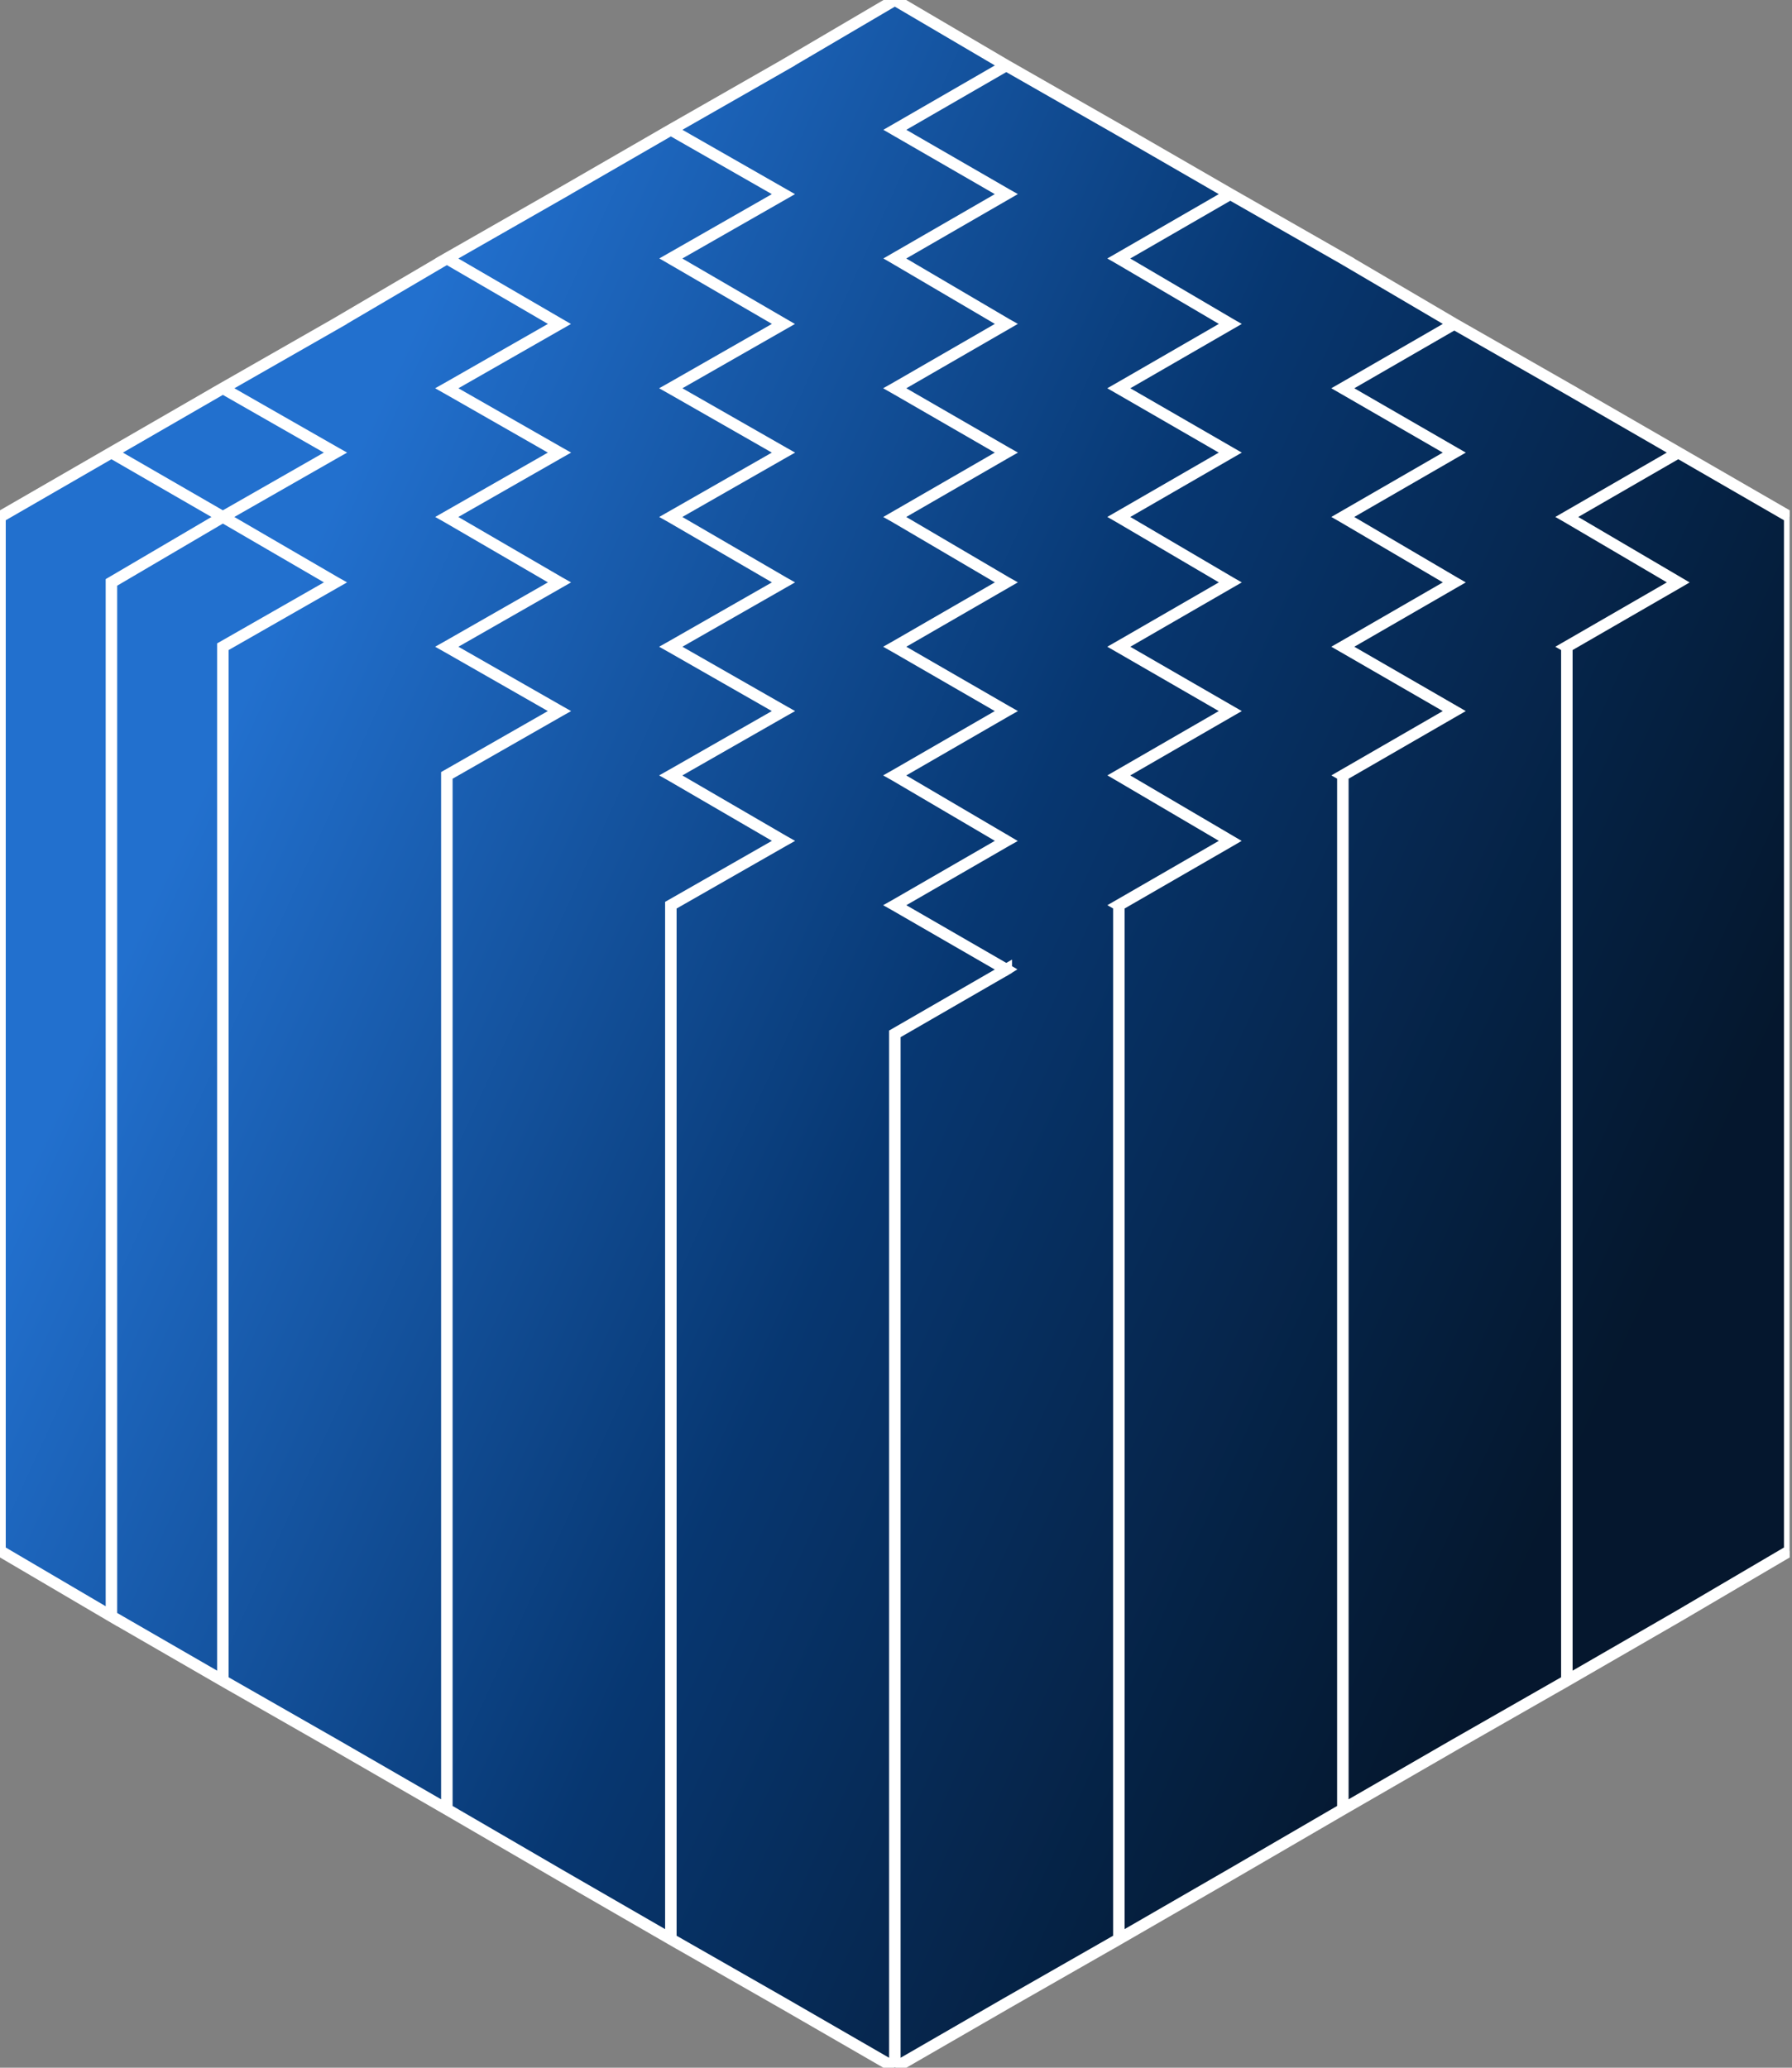 <?xml version="1.0" encoding="UTF-8"?> <svg xmlns="http://www.w3.org/2000/svg" width="156" height="180" viewBox="0 0 156 180" fill="none"><rect x="0" y="0" width="156" height="180" fill="#808080" stroke="none"/><g clip-path="url(#clip0_36_15339)"><path fill-rule="evenodd" clip-rule="evenodd" d="M87.6 5.7L77.9 0L68.2 5.7L68.2 5.7L58.4 11.3L68.2 16.9L68.2 16.9L58.4 11.3L48.7 16.9L48.7 16.901L38.9 22.5L48.7 28.2L48.7 28.2L38.9 22.5L29.2 28.2L29.2 28.2L19.4 33.8L29.2 39.4L29.2 39.4L19.4 33.8L9.7 39.4L19.4 45L9.7 50.7V61.9V73.2V84.4V95.7V106.9V118.2V129.4V140.7L19.4 146.3V135V123.8V112.5V101.3V90V78.8V67.5V56.3L29.2 50.7L29.2 50.7L19.4 56.3V67.5V78.8V90V101.3V112.5V123.8V135V146.3L29.2 151.9H29.2L38.9 157.5V146.3V135V123.8V112.5V101.3V90V78.8V67.5L48.7 61.9L48.7 61.901L38.9 67.5V78.8V90V101.3V112.5V123.8V135V146.3V157.5L48.7 163.2H48.7L58.4 168.8V157.5V146.3V135V123.8V112.5V101.3V90V78.8L68.2 73.2L68.2 73.2L58.4 78.8V90V101.3V112.5V123.8V135V146.3V157.5V168.8L68.2 174.4H68.2L77.9 180V168.8V157.5V146.3V135V123.8V112.5V101.3V90L87.6 84.401V84.401L77.9 90V101.3V112.5V123.8V135V146.3V157.5V168.8V180L87.6 174.4V174.4L97.4 168.8V157.5V146.3V135V123.8V112.5V101.3V90V78.8L97.4 78.8V90V101.3V112.5V123.8V135V146.3V157.5V168.8L107.1 163.2V163.2L116.9 157.5V146.3V135V123.8V112.5V101.3V90V78.8V67.5L116.9 67.5V78.8V90V101.3V112.5V123.8V135V146.3V157.5L126.6 151.9V151.9L136.4 146.3V135V123.8V112.5V101.3V90V78.8V67.5V56.3L136.4 56.3V67.5V78.8V90V101.3V112.5V123.8V135V146.3L146.1 140.7V140.7L155.8 135V123.8V112.5V101.3V90V78.8V67.5V56.3V45L155.8 45L146.1 39.4L136.4 45L136.4 45L146.1 39.4L136.4 33.8L136.4 33.8L126.6 28.2L116.9 33.8L116.9 33.8L126.6 28.2L116.9 22.5L116.9 22.5L107.1 16.9L97.4 22.5L97.4 22.5L107.1 16.9L97.4 11.3L97.4 11.3L87.6 5.7L77.9 11.3L77.9 11.3L87.6 5.7ZM77.9 11.3L87.6 16.9L87.6 16.9L77.9 11.3L77.9 11.3ZM107.1 28.2L97.4 22.5L97.4 22.5L107.1 28.2L107.1 28.2ZM97.4 33.8L97.4 33.8L107.1 28.2L107.1 28.2L97.4 33.8ZM107.1 39.4L97.4 33.8L97.4 33.8L107.1 39.4L107.1 39.4ZM97.4 45L97.4 45L107.1 39.4L107.1 39.401L97.4 45ZM107.1 50.7L97.4 45L97.4 45L107.1 50.7L107.1 50.7ZM97.4 56.3L97.4 56.3L107.1 50.7L107.1 50.7L97.4 56.3ZM107.1 61.9L97.4 56.3L97.4 56.3L107.1 61.9L107.1 61.9ZM97.4 67.5L97.4 67.5L107.1 61.9L107.1 61.901L97.4 67.5ZM107.1 73.2L97.4 67.5L97.4 67.5L107.1 73.2L107.1 73.2ZM107.1 73.2L97.4 78.8L97.4 78.8L107.1 73.201V73.2ZM126.6 39.4L116.9 33.8L116.9 33.8L126.6 39.4L126.6 39.4ZM116.9 45L116.9 45L126.6 39.4L126.6 39.401L116.9 45ZM126.6 50.7L116.9 45L116.9 45L126.6 50.7L126.6 50.7ZM116.9 56.3L116.9 56.3L126.6 50.7L126.6 50.7L116.9 56.3ZM126.6 61.9L116.9 56.3L116.9 56.3L126.6 61.9L126.6 61.9ZM126.6 61.9L116.9 67.5L116.9 67.5L126.6 61.901V61.9ZM146.1 50.7L136.4 45L136.4 45L146.1 50.7L146.1 50.7ZM146.1 50.7L136.4 56.3L136.4 56.3L146.1 50.701V50.7ZM58.4 67.5L68.2 73.2L68.2 73.2L58.4 67.5L58.4 67.5ZM68.2 61.9L68.2 61.901L58.4 67.5L58.4 67.5L68.2 61.9ZM58.4 56.3L68.2 61.9L68.2 61.9L58.4 56.3L58.4 56.3ZM68.2 50.7L68.2 50.7L58.4 56.3L58.4 56.3L68.2 50.7ZM58.4 45L68.2 50.7L68.2 50.7L58.4 45L58.4 45ZM68.2 39.4L68.2 39.401L58.4 45L58.4 45L68.2 39.4ZM58.4 33.8L68.2 39.4L68.2 39.4L58.4 33.8L58.4 33.8ZM68.2 28.2L68.2 28.2L58.4 33.8L58.4 33.8L68.2 28.2ZM58.4 22.5L68.2 28.2L68.2 28.2L58.4 22.5L58.4 22.5ZM58.4 22.5L68.2 16.901L68.2 16.9L58.4 22.5L58.4 22.5ZM38.9 56.3L48.7 61.9L48.7 61.9L38.9 56.3L38.9 56.3ZM48.7 50.7L48.7 50.7L38.9 56.3L38.9 56.3L48.7 50.7ZM38.9 45L48.7 50.7L48.7 50.7L38.9 45L38.9 45ZM48.7 39.4L48.7 39.401L38.9 45L38.9 45L48.7 39.4ZM38.9 33.8L48.7 39.4L48.7 39.4L38.9 33.8L38.9 33.8ZM38.9 33.8L48.7 28.2L48.7 28.2L38.9 33.8L38.9 33.8ZM29.2 50.7L19.4 45L29.2 39.4L29.2 39.401L19.4 45L29.2 50.7L29.2 50.7ZM87.6 16.901L87.6 16.901L77.9 22.5L77.9 22.5L87.6 16.901ZM77.9 22.5L87.6 28.2L87.6 28.2L77.9 22.5L77.9 22.5ZM87.6 28.2L87.6 28.2L77.9 33.8L77.9 33.8L87.6 28.2ZM77.9 33.8L87.6 39.4L87.6 39.4L77.9 33.8L77.9 33.8ZM77.9 45L87.6 39.401L87.6 39.401L77.9 45L77.9 45ZM77.9 45L87.6 50.7L87.6 50.7L77.9 45L77.9 45ZM87.6 50.7L87.6 50.7L77.9 56.3L77.9 56.3L87.6 50.7ZM77.9 56.3L87.6 61.9L87.6 61.9L77.9 56.3L77.9 56.3ZM87.6 61.901L87.6 61.901L77.9 67.5L77.9 67.5L87.6 61.901ZM77.9 67.5L87.6 73.2L87.6 73.2L77.9 67.5L77.9 67.5ZM87.6 73.2L87.6 73.2L77.9 78.8L77.9 78.8L87.6 73.2ZM77.9 78.8L87.6 84.4L87.6 84.4L77.9 78.8L77.9 78.8ZM9.7 61.9V50.7L19.4 45L9.7 39.4L0 45V56.3V67.5V78.8V90V101.3V112.5V123.8V135L9.7 140.7V129.4V118.2V106.9V95.7V84.4V73.2V61.9Z" fill="black"></path><path fill-rule="evenodd" clip-rule="evenodd" d="M87.6 5.7L77.9 0L68.2 5.7L68.2 5.7L58.4 11.3L68.2 16.9L68.2 16.9L58.4 11.3L48.7 16.9L48.7 16.901L38.9 22.5L48.7 28.2L48.7 28.2L38.9 22.5L29.2 28.2L29.2 28.2L19.4 33.8L29.2 39.4L29.2 39.4L19.4 33.8L9.7 39.4L19.4 45L9.7 50.7V61.9V73.2V84.4V95.7V106.9V118.2V129.4V140.7L19.4 146.3V135V123.8V112.5V101.3V90V78.8V67.5V56.3L29.2 50.7L29.2 50.7L19.4 56.3V67.5V78.8V90V101.3V112.5V123.8V135V146.3L29.2 151.9H29.2L38.9 157.5V146.3V135V123.8V112.5V101.3V90V78.8V67.5L48.7 61.9L48.7 61.901L38.9 67.5V78.8V90V101.3V112.5V123.8V135V146.3V157.5L48.7 163.2H48.7L58.4 168.8V157.5V146.3V135V123.8V112.5V101.3V90V78.8L68.2 73.2L68.2 73.2L58.4 78.8V90V101.3V112.5V123.8V135V146.3V157.5V168.8L68.2 174.4H68.2L77.9 180V168.8V157.5V146.3V135V123.8V112.5V101.3V90L87.6 84.401V84.401L77.9 90V101.3V112.5V123.8V135V146.3V157.5V168.8V180L87.6 174.4V174.4L97.4 168.8V157.5V146.3V135V123.8V112.5V101.3V90V78.8L97.4 78.8V90V101.3V112.5V123.8V135V146.3V157.5V168.8L107.1 163.2V163.2L116.9 157.5V146.3V135V123.8V112.5V101.3V90V78.8V67.5L116.9 67.5V78.8V90V101.3V112.5V123.8V135V146.3V157.5L126.6 151.9V151.9L136.4 146.3V135V123.8V112.5V101.3V90V78.8V67.5V56.3L136.4 56.3V67.5V78.8V90V101.3V112.5V123.8V135V146.3L146.1 140.7V140.7L155.8 135V123.8V112.5V101.3V90V78.8V67.5V56.3V45L155.8 45L146.1 39.4L136.4 45L136.4 45L146.1 39.4L136.4 33.8L136.4 33.8L126.6 28.2L116.9 33.8L116.9 33.8L126.6 28.2L116.9 22.5L116.9 22.5L107.1 16.9L97.4 22.5L97.4 22.5L107.1 16.9L97.4 11.3L97.4 11.3L87.6 5.7L77.9 11.3L77.9 11.3L87.6 5.7ZM77.9 11.3L87.6 16.9L87.6 16.9L77.9 11.3L77.9 11.3ZM107.1 28.2L97.4 22.5L97.4 22.5L107.1 28.2L107.1 28.2ZM97.4 33.8L97.4 33.8L107.1 28.2L107.1 28.2L97.4 33.8ZM107.1 39.4L97.4 33.8L97.4 33.8L107.1 39.4L107.1 39.4ZM97.4 45L97.4 45L107.1 39.4L107.1 39.401L97.4 45ZM107.1 50.7L97.4 45L97.4 45L107.1 50.7L107.1 50.7ZM97.4 56.3L97.4 56.3L107.1 50.7L107.1 50.7L97.4 56.3ZM107.1 61.9L97.4 56.3L97.4 56.3L107.1 61.9L107.1 61.9ZM97.4 67.5L97.4 67.5L107.1 61.9L107.1 61.901L97.4 67.5ZM107.1 73.2L97.4 67.5L97.4 67.5L107.1 73.2L107.1 73.2ZM107.1 73.2L97.4 78.8L97.4 78.8L107.1 73.201V73.2ZM126.6 39.4L116.9 33.8L116.9 33.8L126.6 39.4L126.6 39.4ZM116.9 45L116.9 45L126.6 39.4L126.6 39.401L116.9 45ZM126.6 50.7L116.9 45L116.9 45L126.6 50.7L126.6 50.7ZM116.9 56.3L116.9 56.3L126.6 50.7L126.6 50.7L116.9 56.3ZM126.6 61.9L116.9 56.3L116.9 56.3L126.6 61.9L126.6 61.9ZM126.6 61.9L116.9 67.5L116.9 67.5L126.6 61.901V61.9ZM146.1 50.7L136.4 45L136.4 45L146.1 50.7L146.1 50.7ZM146.1 50.7L136.4 56.3L136.4 56.3L146.1 50.701V50.7ZM58.4 67.5L68.2 73.2L68.2 73.2L58.4 67.5L58.4 67.5ZM68.2 61.9L68.2 61.901L58.4 67.5L58.4 67.5L68.2 61.9ZM58.4 56.3L68.2 61.9L68.2 61.9L58.4 56.3L58.4 56.3ZM68.2 50.7L68.2 50.7L58.4 56.3L58.4 56.3L68.2 50.7ZM58.4 45L68.2 50.7L68.2 50.7L58.4 45L58.4 45ZM68.2 39.4L68.2 39.401L58.4 45L58.4 45L68.2 39.4ZM58.4 33.8L68.2 39.4L68.2 39.4L58.4 33.8L58.4 33.8ZM68.2 28.2L68.2 28.2L58.4 33.8L58.4 33.8L68.2 28.2ZM58.4 22.5L68.2 28.2L68.2 28.2L58.4 22.5L58.4 22.5ZM58.4 22.5L68.2 16.901L68.2 16.9L58.4 22.5L58.4 22.5ZM38.9 56.3L48.7 61.9L48.7 61.9L38.9 56.3L38.9 56.3ZM48.7 50.7L48.7 50.7L38.9 56.3L38.9 56.3L48.7 50.7ZM38.9 45L48.7 50.7L48.7 50.7L38.9 45L38.9 45ZM48.7 39.4L48.7 39.401L38.9 45L38.9 45L48.7 39.4ZM38.9 33.8L48.7 39.4L48.7 39.4L38.9 33.8L38.9 33.8ZM38.9 33.8L48.7 28.2L48.7 28.2L38.9 33.8L38.9 33.8ZM29.2 50.7L19.4 45L29.2 39.4L29.2 39.401L19.4 45L29.2 50.7L29.2 50.7ZM87.6 16.901L87.6 16.901L77.9 22.5L77.9 22.5L87.6 16.901ZM77.9 22.5L87.6 28.2L87.6 28.2L77.9 22.5L77.9 22.5ZM87.6 28.2L87.6 28.2L77.9 33.8L77.9 33.8L87.6 28.2ZM77.9 33.8L87.6 39.4L87.6 39.4L77.9 33.8L77.9 33.8ZM77.9 45L87.6 39.401L87.6 39.401L77.9 45L77.9 45ZM77.9 45L87.6 50.7L87.6 50.7L77.9 45L77.9 45ZM87.6 50.7L87.6 50.7L77.9 56.3L77.9 56.3L87.6 50.7ZM77.9 56.3L87.6 61.9L87.6 61.9L77.9 56.3L77.9 56.3ZM87.6 61.901L87.6 61.901L77.9 67.5L77.9 67.5L87.6 61.901ZM77.9 67.5L87.6 73.2L87.6 73.2L77.9 67.5L77.9 67.5ZM87.6 73.2L87.6 73.2L77.9 78.8L77.9 78.8L87.6 73.2ZM77.9 78.8L87.6 84.4L87.6 84.4L77.9 78.8L77.9 78.8ZM9.7 61.9V50.7L19.4 45L9.7 39.4L0 45V56.3V67.5V78.8V90V101.3V112.5V123.8V135L9.7 140.7V129.4V118.2V106.9V95.7V84.4V73.2V61.9Z" fill="url(#paint0_linear_36_15339)"></path><path d="M77.9 0L78.153 -0.431L77.9 -0.58L77.647 -0.431L77.9 0ZM87.6 5.7L87.85 6.133L88.594 5.704L87.853 5.269L87.6 5.7ZM68.2 5.7L67.947 5.269L67.205 5.705L67.951 6.134L68.2 5.7ZM68.2 5.7L68.448 6.134L69.206 5.701L68.449 5.267L68.2 5.7ZM58.4 11.3L58.152 10.866L57.393 11.3L58.152 11.734L58.4 11.3ZM68.2 16.9L68.451 17.333L69.204 16.898L68.448 16.466L68.2 16.9ZM58.4 11.3L58.648 10.866L58.399 10.723L58.15 10.867L58.4 11.3ZM48.7 16.9L48.45 16.467L47.701 16.9L48.45 17.333L48.7 16.9ZM48.7 16.901L48.948 17.335L49.704 16.903L48.951 16.468L48.7 16.901ZM38.9 22.5L38.652 22.066L37.899 22.496L38.649 22.932L38.9 22.5ZM48.7 28.2L48.951 28.633L49.697 28.201L48.952 27.768L48.7 28.2ZM38.9 22.5L39.151 22.068L38.899 21.921L38.647 22.069L38.9 22.5ZM29.2 28.2L28.947 27.769L28.207 28.204L28.95 28.633L29.2 28.2ZM29.2 28.2L29.448 28.634L30.204 28.203L29.451 27.767L29.2 28.2ZM19.4 33.8L19.152 33.366L18.393 33.8L19.152 34.234L19.4 33.8ZM29.2 39.4L29.445 39.836L30.214 39.404L29.448 38.966L29.2 39.4ZM19.4 33.8L19.648 33.366L19.399 33.223L19.15 33.367L19.4 33.8ZM9.7 39.4L9.45 38.967L8.7 39.4L9.45 39.833L9.7 39.4ZM9.7 50.7L9.447 50.269L9.2 50.414V50.7H9.7ZM9.7 140.7H9.2V140.989L9.45 141.133L9.7 140.7ZM19.4 146.3L19.15 146.733L19.9 147.166V146.3H19.4ZM19.4 56.3L19.152 55.866L18.9 56.01V56.3H19.4ZM29.2 50.7L29.448 51.134L30.214 50.697L29.445 50.264L29.2 50.7ZM19.4 56.3L19.152 55.866L18.9 56.01V56.3H19.4ZM19.4 146.3H18.9V146.59L19.152 146.734L19.4 146.3ZM29.2 151.9L28.952 152.335L29.067 152.4H29.2V151.9ZM29.2 151.9L29.45 151.467L29.334 151.4H29.2V151.9ZM38.9 157.5L38.65 157.933L39.4 158.366V157.5H38.9ZM38.9 67.5L38.652 67.066L38.4 67.21V67.5H38.9ZM48.7 61.901L48.948 62.335L49.714 61.897L48.945 61.465L48.7 61.901ZM38.9 67.5L38.652 67.066L38.4 67.21V67.5H38.9ZM38.9 157.5H38.4V157.788L38.649 157.932L38.9 157.5ZM48.7 163.2L48.449 163.632L48.565 163.7H48.7V163.2ZM48.7 163.2L48.95 162.767L48.834 162.7H48.7V163.2ZM58.4 168.8L58.15 169.233L58.9 169.666V168.8H58.4ZM58.4 78.8L58.152 78.366L57.9 78.51V78.8H58.4ZM68.2 73.2L68.448 73.634L69.214 73.197L68.445 72.764L68.2 73.2ZM58.4 78.8L58.152 78.366L57.9 78.51V78.8H58.4ZM58.4 168.8H57.9V169.09L58.152 169.234L58.4 168.8ZM68.2 174.4L67.952 174.835L68.067 174.9H68.2V174.4ZM68.2 174.4L68.45 173.967L68.334 173.9H68.2V174.4ZM77.9 180L77.65 180.433L78.4 180.866V180H77.9ZM77.9 90L77.65 89.567L77.4 89.711V90H77.9ZM87.6 84.401H88.1V83.535L87.35 83.968L87.6 84.401ZM87.6 84.401L87.85 84.834L88.1 84.689V84.401H87.6ZM77.9 90L77.65 89.567L77.4 89.711V90H77.9ZM77.9 180H77.4V180.866L78.15 180.433L77.9 180ZM87.6 174.4L87.85 174.833L88.1 174.689V174.4H87.6ZM87.6 174.4L87.352 173.966L87.1 174.11V174.4H87.6ZM97.4 168.8L97.648 169.234L97.9 169.09V168.8H97.4ZM97.4 78.8L97.151 78.366L96.9 78.51V78.8H97.4ZM97.4 168.8H96.9V169.666L97.65 169.233L97.4 168.8ZM107.1 163.2L107.35 163.633L107.6 163.489V163.2H107.1ZM107.1 163.2L106.849 162.768L106.6 162.912V163.2H107.1ZM116.9 157.5L117.151 157.932L117.4 157.788V157.5H116.9ZM116.9 67.5L116.648 67.069L116.4 67.213V67.5H116.9ZM116.9 157.5H116.4V158.366L117.15 157.933L116.9 157.5ZM126.6 151.9L126.85 152.333L127.1 152.189V151.9H126.6ZM126.6 151.9L126.352 151.466L126.1 151.61V151.9H126.6ZM136.4 146.3L136.648 146.734L136.9 146.59V146.3H136.4ZM136.4 56.3L136.151 55.866L135.9 56.01V56.3H136.4ZM136.4 146.3H135.9V147.166L136.65 146.733L136.4 146.3ZM146.1 140.7L146.35 141.133L146.6 140.989V140.7H146.1ZM146.1 140.7L145.847 140.269L145.6 140.414V140.7H146.1ZM155.8 135L156.053 135.431L156.3 135.286V135H155.8ZM155.8 45L155.546 44.569L155.3 44.715V45H155.8ZM155.8 45L156.054 45.431L156.793 44.996L156.05 44.567L155.8 45ZM146.1 39.4L146.35 38.967L146.1 38.823L145.85 38.967L146.1 39.4ZM136.4 45L136.15 44.567L135.397 45.001L136.151 45.434L136.4 45ZM146.1 39.4L146.35 39.833L147.1 39.4L146.35 38.967L146.1 39.4ZM136.4 33.8L136.151 33.366L135.397 33.798L136.15 34.233L136.4 33.8ZM136.4 33.8L136.649 34.234L137.407 33.799L136.648 33.366L136.4 33.8ZM126.6 28.2L126.848 27.766L126.599 27.624L126.35 27.767L126.6 28.2ZM116.9 33.8L116.65 33.367L115.897 33.801L116.651 34.233L116.9 33.8ZM126.6 28.2L126.85 28.633L127.593 28.204L126.853 27.769L126.6 28.2ZM116.9 22.5L116.648 22.068L115.91 22.499L116.647 22.931L116.9 22.5ZM116.9 22.5L117.152 22.932L117.9 22.495L117.148 22.066L116.9 22.5ZM107.1 16.9L107.348 16.466L107.099 16.324L106.85 16.467L107.1 16.9ZM97.4 22.5L97.15 22.067L96.397 22.501L97.151 22.934L97.4 22.5ZM107.1 16.9L107.35 17.333L108.1 16.9L107.35 16.467L107.1 16.9ZM97.4 11.3L97.151 10.867L96.399 11.299L97.15 11.733L97.4 11.3ZM97.4 11.3L97.65 11.733L98.406 11.298L97.648 10.866L97.4 11.3ZM87.6 5.7L87.848 5.266L87.599 5.124L87.35 5.267L87.6 5.7ZM77.9 11.3L77.65 10.867L76.901 11.299L77.65 11.733L77.9 11.3ZM87.6 16.9L87.85 17.333L88.599 16.9L87.85 16.467L87.6 16.9ZM87.6 16.9L87.35 17.333L87.6 17.478L87.85 17.333L87.6 16.9ZM77.9 11.3L77.65 10.867L76.901 11.3L77.65 11.733L77.9 11.3ZM97.4 22.5L97.148 22.068L96.41 22.499L97.147 22.931L97.4 22.5ZM107.1 28.2L107.352 28.632L108.09 28.202L107.353 27.769L107.1 28.2ZM97.4 33.8L97.15 33.367L96.397 33.801L97.151 34.233L97.4 33.8ZM107.1 28.2L107.35 28.633L108.103 28.199L107.349 27.767L107.1 28.2ZM97.4 33.8L97.151 33.366L96.397 33.798L97.15 34.233L97.4 33.8ZM107.1 39.4L107.349 39.834L108.103 39.402L107.35 38.967L107.1 39.4ZM97.4 45L97.15 44.567L96.397 45.001L97.151 45.434L97.4 45ZM107.1 39.401L107.35 39.834L108.103 39.399L107.349 38.967L107.1 39.401ZM97.4 45L97.148 44.568L96.41 44.999L97.147 45.431L97.4 45ZM107.1 50.7L107.352 51.132L108.09 50.702L107.353 50.269L107.1 50.7ZM97.4 56.3L97.15 55.867L96.397 56.301L97.151 56.733L97.4 56.3ZM107.1 50.7L107.35 51.133L108.103 50.699L107.349 50.267L107.1 50.7ZM97.4 56.3L97.151 55.866L96.397 56.298L97.15 56.733L97.4 56.3ZM107.1 61.9L107.349 62.334L108.103 61.902L107.35 61.467L107.1 61.9ZM97.4 67.5L97.15 67.067L96.404 67.498L97.148 67.932L97.4 67.5ZM107.1 61.901L107.35 62.334L108.103 61.899L107.349 61.467L107.1 61.901ZM97.4 67.5L97.148 67.068L96.41 67.499L97.147 67.931L97.4 67.5ZM107.1 73.2L107.352 73.632L108.09 73.202L107.353 72.769L107.1 73.2ZM97.4 78.8L97.15 78.367L96.404 78.797L97.148 79.231L97.4 78.8ZM107.1 73.201L107.35 73.634L107.6 73.489V73.201H107.1ZM116.9 33.8L116.651 33.366L115.897 33.798L116.65 34.233L116.9 33.8ZM126.6 39.4L126.849 39.834L127.603 39.402L126.85 38.967L126.6 39.4ZM116.9 45L116.65 44.567L115.897 45.001L116.651 45.434L116.9 45ZM126.6 39.401L126.85 39.834L127.603 39.399L126.849 38.967L126.6 39.401ZM116.9 45L116.648 44.568L115.91 44.999L116.647 45.431L116.9 45ZM126.6 50.7L126.852 51.132L127.59 50.702L126.853 50.269L126.6 50.7ZM116.9 56.3L116.65 55.867L115.897 56.301L116.651 56.733L116.9 56.3ZM126.6 50.7L126.85 51.133L127.603 50.699L126.849 50.267L126.6 50.7ZM116.9 56.3L116.651 55.866L115.897 56.298L116.65 56.733L116.9 56.3ZM126.6 61.9L126.849 62.334L127.603 61.902L126.85 61.467L126.6 61.9ZM116.9 67.5L116.65 67.067L115.904 67.498L116.648 67.932L116.9 67.5ZM126.6 61.901L126.85 62.334L127.1 62.19V61.901H126.6ZM136.4 45L136.148 44.568L135.41 44.999L136.147 45.431L136.4 45ZM146.1 50.7L146.352 51.132L147.09 50.702L146.353 50.269L146.1 50.7ZM136.4 56.3L136.15 55.867L135.397 56.301L136.151 56.733L136.4 56.3ZM146.1 50.701L146.35 51.134L146.6 50.989V50.701H146.1ZM68.2 73.2L68.445 73.636L69.207 73.207L68.452 72.768L68.2 73.2ZM58.4 67.5L58.155 67.064L57.393 67.493L58.149 67.932L58.4 67.5ZM68.2 61.901L68.448 62.335L69.214 61.897L68.445 61.465L68.2 61.901ZM58.4 67.5L58.152 67.066L57.386 67.503L58.155 67.936L58.4 67.5ZM68.2 61.9L68.445 62.336L69.214 61.904L68.448 61.466L68.2 61.9ZM58.4 56.3L58.155 55.864L57.386 56.296L58.152 56.734L58.4 56.3ZM68.2 50.7L68.448 51.134L69.214 50.697L68.445 50.264L68.2 50.7ZM58.4 56.3L58.152 55.866L57.386 56.303L58.155 56.736L58.4 56.3ZM68.2 50.7L68.456 51.13L69.187 50.696L68.452 50.268L68.2 50.7ZM58.4 45L58.145 44.57L57.413 45.005L58.149 45.432L58.4 45ZM68.2 39.401L68.448 39.835L69.214 39.397L68.445 38.965L68.2 39.401ZM58.4 45L58.152 44.566L57.386 45.003L58.155 45.436L58.4 45ZM68.2 39.4L68.445 39.836L69.214 39.404L68.448 38.966L68.2 39.4ZM58.4 33.8L58.155 33.364L57.386 33.796L58.152 34.234L58.4 33.8ZM68.2 28.2L68.448 28.634L69.204 28.203L68.451 27.767L68.2 28.2ZM58.4 33.8L58.152 33.366L57.386 33.803L58.155 34.236L58.4 33.8ZM68.2 28.2L68.451 28.633L69.197 28.201L68.452 27.768L68.2 28.2ZM58.4 22.5L58.15 22.067L57.404 22.499L58.149 22.932L58.4 22.5ZM68.2 16.901L68.448 17.335L69.204 16.903L68.451 16.468L68.2 16.901ZM58.4 22.5L58.152 22.066L57.397 22.497L58.15 22.933L58.4 22.5ZM48.7 61.9L48.945 62.336L49.714 61.904L48.948 61.466L48.7 61.9ZM38.9 56.3L38.655 55.864L37.886 56.296L38.652 56.734L38.9 56.3ZM48.7 50.7L48.948 51.134L49.714 50.697L48.945 50.264L48.7 50.7ZM38.9 56.3L38.652 55.866L37.886 56.303L38.655 56.736L38.9 56.3ZM48.7 50.7L48.956 51.13L49.687 50.696L48.952 50.268L48.7 50.7ZM38.9 45L38.645 44.57L37.913 45.005L38.649 45.432L38.9 45ZM48.7 39.401L48.948 39.835L49.714 39.397L48.945 38.965L48.7 39.401ZM38.9 45L38.652 44.566L37.886 45.003L38.655 45.436L38.9 45ZM48.7 39.4L48.945 39.836L49.714 39.404L48.948 38.966L48.7 39.4ZM38.9 33.8L38.655 33.364L37.886 33.796L38.652 34.234L38.9 33.8ZM48.7 28.2L48.948 28.634L49.704 28.203L48.951 27.767L48.7 28.2ZM38.9 33.8L38.652 33.366L37.886 33.803L38.655 34.236L38.9 33.8ZM29.2 39.401L29.448 39.835L30.214 39.397L29.445 38.965L29.2 39.401ZM19.4 45L19.152 44.566L18.399 44.996L19.149 45.432L19.4 45ZM29.2 50.7L29.456 51.13L30.187 50.696L29.452 50.268L29.2 50.7ZM87.6 16.901L87.85 17.334L88.61 16.895L87.845 16.465L87.6 16.901ZM87.6 16.901L87.845 16.465L87.597 16.325L87.35 16.468L87.6 16.901ZM77.9 22.5L77.65 22.067L76.901 22.5L77.65 22.933L77.9 22.5ZM87.6 28.2L87.855 28.63L88.583 28.198L87.853 27.769L87.6 28.2ZM87.6 28.2L87.347 28.631L87.601 28.781L87.855 28.63L87.6 28.2ZM77.9 22.5L77.645 22.07L76.917 22.502L77.647 22.931L77.9 22.5ZM87.6 28.2L87.85 28.633L88.61 28.195L87.845 27.765L87.6 28.2ZM87.6 28.2L87.845 27.765L87.597 27.625L87.35 27.767L87.6 28.2ZM77.9 33.8L77.65 33.367L76.89 33.805L77.655 34.236L77.9 33.8ZM87.6 39.4L87.845 39.836L88.61 39.406L87.85 38.967L87.6 39.4ZM87.6 39.4L87.35 39.833L87.597 39.976L87.845 39.836L87.6 39.4ZM77.9 33.8L77.655 33.364L76.891 33.794L77.65 34.233L77.9 33.8ZM87.6 39.401L87.845 38.965L87.597 38.825L87.35 38.968L87.6 39.401ZM77.9 45L77.65 44.567L76.89 45.006L77.655 45.436L77.9 45ZM87.6 39.401L87.85 39.834L88.61 39.395L87.845 38.965L87.6 39.401ZM87.6 50.7L87.855 51.13L88.583 50.698L87.853 50.269L87.6 50.7ZM87.6 50.7L87.347 51.131L87.601 51.281L87.855 51.13L87.6 50.7ZM77.9 45L77.645 44.57L76.917 45.002L77.647 45.431L77.9 45ZM87.6 50.7L87.85 51.133L88.61 50.695L87.845 50.265L87.6 50.7ZM87.6 50.7L87.845 50.264L87.597 50.125L87.35 50.267L87.6 50.7ZM77.9 56.3L77.65 55.867L76.89 56.305L77.655 56.736L77.9 56.3ZM87.6 61.9L87.845 62.336L88.61 61.906L87.85 61.467L87.6 61.9ZM87.6 61.9L87.35 62.333L87.597 62.476L87.845 62.336L87.6 61.9ZM77.9 56.3L77.655 55.864L76.891 56.294L77.65 56.733L77.9 56.3ZM87.6 61.901L87.85 62.334L88.61 61.895L87.845 61.465L87.6 61.901ZM87.6 61.901L87.845 61.465L87.597 61.325L87.35 61.468L87.6 61.901ZM77.9 67.5L77.65 67.067L76.89 67.506L77.655 67.936L77.9 67.5ZM87.6 73.2L87.845 73.636L88.603 73.21L87.853 72.769L87.6 73.2ZM87.6 73.2L87.347 73.631L87.594 73.777L87.845 73.636L87.6 73.2ZM77.9 67.5L77.655 67.064L76.897 67.491L77.647 67.931L77.9 67.5ZM87.6 73.2L87.85 73.633L88.571 73.217L87.865 72.776L87.6 73.2ZM87.6 73.2L87.865 72.776L87.61 72.617L87.35 72.767L87.6 73.2ZM77.9 78.8L77.65 78.367L76.89 78.805L77.655 79.236L77.9 78.8ZM87.6 84.4L87.865 84.824L88.57 84.383L87.85 83.967L87.6 84.4ZM87.6 84.4L87.35 84.833L87.61 84.984L87.865 84.824L87.6 84.4ZM77.9 78.8L77.655 78.364L76.891 78.794L77.65 79.233L77.9 78.8ZM9.7 50.7L9.447 50.269L9.2 50.414V50.7H9.7ZM19.4 45L19.653 45.431L20.393 44.996L19.65 44.567L19.4 45ZM9.7 39.4L9.95 38.967L9.7 38.823L9.45 38.967L9.7 39.4ZM0 45L-0.25 44.567L-0.5 44.711V45H0ZM0 135H-0.5V135.286L-0.253 135.431L0 135ZM9.7 140.7L9.447 141.131L10.2 141.574V140.7H9.7ZM77.647 0.431L87.347 6.131L87.853 5.269L78.153 -0.431L77.647 0.431ZM68.454 6.131L78.153 0.431L77.647 -0.431L67.947 5.269L68.454 6.131ZM68.449 5.267L68.449 5.267L67.951 6.134L67.951 6.134L68.449 5.267ZM58.648 11.734L68.448 6.134L67.952 5.266L58.152 10.866L58.648 11.734ZM68.448 16.466L58.648 10.866L58.152 11.734L67.952 17.334L68.448 16.466ZM68.45 17.333L68.451 17.333L67.95 16.468L67.95 16.468L68.45 17.333ZM58.152 11.734L67.952 17.334L68.448 16.466L58.648 10.866L58.152 11.734ZM48.95 17.333L58.65 11.733L58.15 10.867L48.45 16.467L48.95 17.333ZM48.951 16.468L48.95 16.468L48.45 17.333L48.45 17.333L48.951 16.468ZM39.148 22.934L48.948 17.335L48.452 16.466L38.652 22.066L39.148 22.934ZM48.952 27.768L39.152 22.068L38.649 22.932L48.449 28.632L48.952 27.768ZM48.95 28.633L48.951 28.633L48.45 27.767L48.45 27.767L48.95 28.633ZM38.649 22.932L48.449 28.632L48.952 27.768L39.151 22.068L38.649 22.932ZM29.453 28.631L39.154 22.931L38.647 22.069L28.947 27.769L29.453 28.631ZM29.451 27.767L29.45 27.767L28.95 28.633L28.95 28.633L29.451 27.767ZM19.648 34.234L29.448 28.634L28.952 27.766L19.152 33.366L19.648 34.234ZM29.448 38.966L19.648 33.366L19.152 34.234L28.952 39.834L29.448 38.966ZM29.445 39.836L29.445 39.836L28.955 38.965L28.955 38.965L29.445 39.836ZM19.152 34.234L28.952 39.834L29.448 38.966L19.648 33.366L19.152 34.234ZM9.95 39.833L19.65 34.233L19.15 33.367L9.45 38.967L9.95 39.833ZM19.65 44.567L9.95 38.967L9.45 39.833L19.15 45.433L19.65 44.567ZM19.147 44.569L9.447 50.269L9.954 51.131L19.654 45.431L19.147 44.569ZM9.2 50.7V61.9H10.2V50.7H9.2ZM9.2 61.9V73.2H10.2V61.9H9.2ZM9.2 73.2V84.4H10.2V73.2H9.2ZM9.2 84.4V95.7H10.2V84.4H9.2ZM9.2 95.7V106.9H10.2V95.7H9.2ZM9.2 106.9V118.2H10.2V106.9H9.2ZM9.2 118.2V129.4H10.2V118.2H9.2ZM9.2 129.4V140.7H10.2V129.4H9.2ZM9.45 141.133L19.15 146.733L19.65 145.867L9.95 140.267L9.45 141.133ZM19.9 146.3V135H18.9V146.3H19.9ZM19.9 135V123.8H18.9V135H19.9ZM19.9 123.8V112.5H18.9V123.8H19.9ZM19.9 112.5V101.3H18.9V112.5H19.9ZM19.9 101.3V90H18.9V101.3H19.9ZM19.9 90V78.8H18.9V90H19.9ZM19.9 78.8V67.5H18.9V78.8H19.9ZM19.9 67.5V56.3H18.9V67.5H19.9ZM19.648 56.734L29.448 51.134L28.952 50.266L19.152 55.866L19.648 56.734ZM29.445 50.264L29.445 50.264L28.955 51.136L28.955 51.136L29.445 50.264ZM19.648 56.734L29.448 51.134L28.952 50.266L19.152 55.866L19.648 56.734ZM19.9 67.5V56.3H18.9V67.5H19.9ZM19.9 78.8V67.5H18.9V78.8H19.9ZM19.9 90V78.8H18.9V90H19.9ZM19.9 101.3V90H18.9V101.3H19.9ZM19.9 112.5V101.3H18.9V112.5H19.9ZM19.9 123.8V112.5H18.9V123.8H19.9ZM19.9 135V123.8H18.9V135H19.9ZM19.9 146.3V135H18.9V146.3H19.9ZM29.448 151.466L19.648 145.866L19.152 146.734L28.952 152.335L29.448 151.466ZM29.2 151.4H29.2V152.4H29.2V151.4ZM39.15 157.067L29.45 151.467L28.951 152.333L38.65 157.933L39.15 157.067ZM38.4 146.3V157.5H39.4V146.3H38.4ZM38.4 135V146.3H39.4V135H38.4ZM38.4 123.8V135H39.4V123.8H38.4ZM38.4 112.5V123.8H39.4V112.5H38.4ZM38.4 101.3V112.5H39.4V101.3H38.4ZM38.4 90V101.3H39.4V90H38.4ZM38.4 78.8V90H39.4V78.8H38.4ZM38.4 67.5V78.8H39.4V67.5H38.4ZM48.452 61.466L38.652 67.066L39.148 67.934L48.948 62.334L48.452 61.466ZM48.945 61.465L48.945 61.465L48.455 62.336L48.455 62.336L48.945 61.465ZM39.148 67.934L48.948 62.335L48.452 61.466L38.652 67.066L39.148 67.934ZM39.4 78.8V67.5H38.4V78.8H39.4ZM39.4 90V78.8H38.4V90H39.4ZM39.4 101.3V90H38.4V101.3H39.4ZM39.4 112.5V101.3H38.4V112.5H39.4ZM39.4 123.8V112.5H38.4V123.8H39.4ZM39.4 135V123.8H38.4V135H39.4ZM39.4 146.3V135H38.4V146.3H39.4ZM39.4 157.5V146.3H38.4V157.5H39.4ZM48.952 162.768L39.152 157.068L38.649 157.932L48.449 163.632L48.952 162.768ZM48.7 162.7H48.7V163.7H48.7V162.7ZM58.65 168.367L48.95 162.767L48.45 163.633L58.15 169.233L58.65 168.367ZM57.9 157.5V168.8H58.9V157.5H57.9ZM57.9 146.3V157.5H58.9V146.3H57.9ZM57.9 135V146.3H58.9V135H57.9ZM57.9 123.8V135H58.9V123.8H57.9ZM57.9 112.5V123.8H58.9V112.5H57.9ZM57.9 101.3V112.5H58.9V101.3H57.9ZM57.9 90V101.3H58.9V90H57.9ZM57.9 78.8V90H58.9V78.8H57.9ZM67.952 72.766L58.152 78.366L58.648 79.234L68.448 73.634L67.952 72.766ZM68.445 72.764L68.445 72.764L67.955 73.636L67.955 73.636L68.445 72.764ZM58.648 79.234L68.448 73.634L67.952 72.766L58.152 78.366L58.648 79.234ZM58.9 90V78.8H57.9V90H58.9ZM58.9 101.3V90H57.9V101.3H58.9ZM58.9 112.5V101.3H57.9V112.5H58.9ZM58.9 123.8V112.5H57.9V123.8H58.9ZM58.9 135V123.8H57.9V135H58.9ZM58.9 146.3V135H57.9V146.3H58.9ZM58.9 157.5V146.3H57.9V157.5H58.9ZM58.9 168.8V157.5H57.9V168.8H58.9ZM68.448 173.966L58.648 168.366L58.152 169.234L67.952 174.835L68.448 173.966ZM68.2 173.9H68.2V174.9H68.2V173.9ZM78.15 179.567L68.45 173.967L67.951 174.833L77.65 180.433L78.15 179.567ZM77.4 168.8V180H78.4V168.8H77.4ZM77.4 157.5V168.8H78.4V157.5H77.4ZM77.4 146.3V157.5H78.4V146.3H77.4ZM77.4 135V146.3H78.4V135H77.4ZM77.4 123.8V135H78.4V123.8H77.4ZM77.4 112.5V123.8H78.4V112.5H77.4ZM77.4 101.3V112.5H78.4V101.3H77.4ZM77.4 90V101.3H78.4V90H77.4ZM87.35 83.968L77.65 89.567L78.15 90.433L87.85 84.834L87.35 83.968ZM88.1 84.401V84.401H87.1V84.401H88.1ZM78.15 90.433L87.85 84.834L87.35 83.968L77.65 89.567L78.15 90.433ZM78.4 101.3V90H77.4V101.3H78.4ZM78.4 112.5V101.3H77.4V112.5H78.4ZM78.4 123.8V112.5H77.4V123.8H78.4ZM78.4 135V123.8H77.4V135H78.4ZM78.4 146.3V135H77.4V146.3H78.4ZM78.4 157.5V146.3H77.4V157.5H78.4ZM78.4 168.8V157.5H77.4V168.8H78.4ZM78.4 180V168.8H77.4V180H78.4ZM87.35 173.967L77.65 179.567L78.15 180.433L87.85 174.833L87.35 173.967ZM87.1 174.4V174.4H88.1V174.4H87.1ZM97.152 168.366L87.352 173.966L87.848 174.834L97.648 169.234L97.152 168.366ZM96.9 157.5V168.8H97.9V157.5H96.9ZM96.9 146.3V157.5H97.9V146.3H96.9ZM96.9 135V146.3H97.9V135H96.9ZM96.9 123.8V135H97.9V123.8H96.9ZM96.9 112.5V123.8H97.9V112.5H96.9ZM96.9 101.3V112.5H97.9V101.3H96.9ZM96.9 90V101.3H97.9V90H96.9ZM96.9 78.8V90H97.9V78.8H96.9ZM97.152 78.366L97.151 78.366L97.648 79.234L97.649 79.234L97.152 78.366ZM97.9 90V78.8H96.9V90H97.9ZM97.9 101.3V90H96.9V101.3H97.9ZM97.9 112.5V101.3H96.9V112.5H97.9ZM97.9 123.8V112.5H96.9V123.8H97.9ZM97.9 135V123.8H96.9V135H97.9ZM97.9 146.3V135H96.9V146.3H97.9ZM97.9 157.5V146.3H96.9V157.5H97.9ZM97.9 168.8V157.5H96.9V168.8H97.9ZM106.85 162.767L97.15 168.367L97.65 169.233L107.35 163.633L106.85 162.767ZM106.6 163.2V163.2H107.6V163.2H106.6ZM116.648 157.068L106.849 162.768L107.352 163.632L117.151 157.932L116.648 157.068ZM116.4 146.3V157.5H117.4V146.3H116.4ZM116.4 135V146.3H117.4V135H116.4ZM116.4 123.8V135H117.4V123.8H116.4ZM116.4 112.5V123.8H117.4V112.5H116.4ZM116.4 101.3V112.5H117.4V101.3H116.4ZM116.4 90V101.3H117.4V90H116.4ZM116.4 78.8V90H117.4V78.8H116.4ZM116.4 67.5V78.8H117.4V67.5H116.4ZM116.648 67.068L116.648 67.069L117.152 67.932L117.152 67.932L116.648 67.068ZM117.4 78.8V67.5H116.4V78.8H117.4ZM117.4 90V78.8H116.4V90H117.4ZM117.4 101.3V90H116.4V101.3H117.4ZM117.4 112.5V101.3H116.4V112.5H117.4ZM117.4 123.8V112.5H116.4V123.8H117.4ZM117.4 135V123.8H116.4V135H117.4ZM117.4 146.3V135H116.4V146.3H117.4ZM117.4 157.5V146.3H116.4V157.5H117.4ZM126.35 151.467L116.65 157.067L117.15 157.933L126.85 152.333L126.35 151.467ZM126.1 151.9V151.9H127.1V151.9H126.1ZM136.152 145.866L126.352 151.466L126.848 152.334L136.648 146.734L136.152 145.866ZM135.9 135V146.3H136.9V135H135.9ZM135.9 123.8V135H136.9V123.8H135.9ZM135.9 112.5V123.8H136.9V112.5H135.9ZM135.9 101.3V112.5H136.9V101.3H135.9ZM135.9 90V101.3H136.9V90H135.9ZM135.9 78.8V90H136.9V78.8H135.9ZM135.9 67.5V78.8H136.9V67.5H135.9ZM135.9 56.3V67.5H136.9V56.3H135.9ZM136.152 55.866L136.151 55.866L136.648 56.734L136.649 56.734L136.152 55.866ZM136.9 67.5V56.3H135.9V67.5H136.9ZM136.9 78.8V67.5H135.9V78.8H136.9ZM136.9 90V78.8H135.9V90H136.9ZM136.9 101.3V90H135.9V101.3H136.9ZM136.9 112.5V101.3H135.9V112.5H136.9ZM136.9 123.8V112.5H135.9V123.8H136.9ZM136.9 135V123.8H135.9V135H136.9ZM136.9 146.3V135H135.9V146.3H136.9ZM145.85 140.267L136.15 145.867L136.65 146.733L146.35 141.133L145.85 140.267ZM145.6 140.7V140.7H146.6V140.7H145.6ZM155.546 134.569L145.847 140.269L146.354 141.131L156.053 135.431L155.546 134.569ZM155.3 123.8V135H156.3V123.8H155.3ZM155.3 112.5V123.8H156.3V112.5H155.3ZM155.3 101.3V112.5H156.3V101.3H155.3ZM155.3 90V101.3H156.3V90H155.3ZM155.3 78.8V90H156.3V78.8H155.3ZM155.3 67.5V78.8H156.3V67.5H155.3ZM155.3 56.3V67.5H156.3V56.3H155.3ZM155.3 45V56.3H156.3V45H155.3ZM155.547 44.569L155.546 44.569L156.053 45.431L156.054 45.431L155.547 44.569ZM145.85 39.833L155.55 45.433L156.05 44.567L146.35 38.967L145.85 39.833ZM136.65 45.433L146.35 39.833L145.85 38.967L136.15 44.567L136.65 45.433ZM136.151 45.434L136.152 45.434L136.649 44.566L136.649 44.566L136.151 45.434ZM145.85 38.967L136.15 44.567L136.65 45.433L146.35 39.833L145.85 38.967ZM136.15 34.233L145.85 39.833L146.35 38.967L136.65 33.367L136.15 34.233ZM136.152 33.366L136.151 33.366L136.649 34.234L136.649 34.234L136.152 33.366ZM126.352 28.634L136.152 34.234L136.648 33.366L126.848 27.766L126.352 28.634ZM117.15 34.233L126.85 28.633L126.35 27.767L116.65 33.367L117.15 34.233ZM116.651 34.233L116.652 34.234L117.149 33.366L117.149 33.366L116.651 34.233ZM126.35 27.767L116.65 33.367L117.15 34.233L126.85 28.633L126.35 27.767ZM116.647 22.931L126.346 28.631L126.853 27.769L117.153 22.069L116.647 22.931ZM116.648 22.068L116.648 22.068L117.152 22.932L117.152 22.932L116.648 22.068ZM106.852 17.334L116.652 22.934L117.148 22.066L107.348 16.466L106.852 17.334ZM97.65 22.933L107.35 17.333L106.85 16.467L97.15 22.067L97.65 22.933ZM97.151 22.934L97.152 22.934L97.649 22.066L97.649 22.066L97.151 22.934ZM106.85 16.467L97.15 22.067L97.65 22.933L107.35 17.333L106.85 16.467ZM97.15 11.733L106.85 17.333L107.35 16.467L97.65 10.867L97.15 11.733ZM97.151 10.866L97.151 10.867L97.649 11.733L97.65 11.733L97.151 10.866ZM87.352 6.134L97.152 11.734L97.648 10.866L87.848 5.266L87.352 6.134ZM78.15 11.733L87.85 6.133L87.35 5.267L77.65 10.867L78.15 11.733ZM77.65 11.733L77.65 11.733L78.151 10.867L78.15 10.867L77.65 11.733ZM87.35 5.267L77.65 10.867L78.15 11.733L87.85 6.133L87.35 5.267ZM87.85 16.467L78.15 10.867L77.65 11.733L87.35 17.333L87.85 16.467ZM87.85 17.333L87.85 17.333L87.35 16.467L87.35 16.467L87.85 17.333ZM77.65 11.733L87.35 17.333L87.85 16.467L78.15 10.867L77.65 11.733ZM77.65 10.867L77.65 10.867L78.15 11.733L78.151 11.733L77.65 10.867ZM97.147 22.931L106.846 28.631L107.353 27.769L97.653 22.069L97.147 22.931ZM97.148 22.068L97.148 22.068L97.652 22.932L97.652 22.932L97.148 22.068ZM107.353 27.769L97.654 22.069L97.147 22.931L106.847 28.631L107.353 27.769ZM107.352 28.632L107.352 28.632L106.848 27.768L106.848 27.768L107.352 28.632ZM97.151 34.233L97.152 34.234L97.649 33.366L97.649 33.366L97.151 34.233ZM106.85 27.767L97.15 33.367L97.65 34.233L107.35 28.633L106.85 27.767ZM107.349 27.767L107.348 27.766L106.851 28.634L106.851 28.634L107.349 27.767ZM97.65 34.233L107.35 28.633L106.85 27.767L97.15 33.367L97.65 34.233ZM97.15 34.233L106.85 39.833L107.35 38.967L97.65 33.367L97.15 34.233ZM97.152 33.366L97.151 33.366L97.649 34.234L97.649 34.234L97.152 33.366ZM107.35 38.967L97.65 33.367L97.15 34.233L106.85 39.833L107.35 38.967ZM107.348 39.834L107.349 39.834L106.851 38.966L106.851 38.967L107.348 39.834ZM97.151 45.434L97.152 45.434L97.649 44.566L97.649 44.566L97.151 45.434ZM106.85 38.967L97.15 44.567L97.65 45.433L107.35 39.833L106.85 38.967ZM107.349 38.967L107.348 38.967L106.851 39.834L106.851 39.834L107.349 38.967ZM97.65 45.433L107.35 39.834L106.85 38.968L97.15 44.567L97.65 45.433ZM97.147 45.431L106.846 51.131L107.353 50.269L97.653 44.569L97.147 45.431ZM97.148 44.568L97.148 44.568L97.652 45.432L97.652 45.432L97.148 44.568ZM107.353 50.269L97.654 44.569L97.147 45.431L106.847 51.131L107.353 50.269ZM107.352 51.132L107.352 51.132L106.848 50.268L106.848 50.268L107.352 51.132ZM97.151 56.733L97.152 56.734L97.649 55.866L97.649 55.866L97.151 56.733ZM106.85 50.267L97.15 55.867L97.65 56.733L107.35 51.133L106.85 50.267ZM107.349 50.267L107.348 50.266L106.851 51.134L106.851 51.134L107.349 50.267ZM97.65 56.733L107.35 51.133L106.85 50.267L97.15 55.867L97.65 56.733ZM97.15 56.733L106.85 62.333L107.35 61.467L97.65 55.867L97.15 56.733ZM97.152 55.866L97.151 55.866L97.649 56.734L97.649 56.734L97.152 55.866ZM107.35 61.467L97.65 55.867L97.15 56.733L106.85 62.333L107.35 61.467ZM107.348 62.334L107.349 62.334L106.851 61.466L106.851 61.467L107.348 62.334ZM97.148 67.932L97.148 67.932L97.652 67.068L97.652 67.068L97.148 67.932ZM106.85 61.467L97.15 67.067L97.65 67.933L107.35 62.333L106.85 61.467ZM107.349 61.467L107.348 61.467L106.851 62.334L106.851 62.334L107.349 61.467ZM97.65 67.933L107.35 62.334L106.85 61.468L97.15 67.067L97.65 67.933ZM97.147 67.931L106.846 73.631L107.353 72.769L97.653 67.069L97.147 67.931ZM97.148 67.068L97.148 67.068L97.652 67.932L97.652 67.932L97.148 67.068ZM107.353 72.769L97.654 67.069L97.147 67.931L106.847 73.631L107.353 72.769ZM107.352 73.632L107.352 73.632L106.848 72.768L106.848 72.768L107.352 73.632ZM106.85 72.767L97.15 78.367L97.65 79.233L107.35 73.633L106.85 72.767ZM97.148 79.231L97.148 79.232L97.652 78.368L97.652 78.368L97.148 79.231ZM97.65 79.233L107.35 73.634L106.85 72.768L97.15 78.367L97.65 79.233ZM107.6 73.201V73.2H106.6V73.201H107.6ZM116.65 34.233L126.35 39.833L126.85 38.967L117.15 33.367L116.65 34.233ZM116.652 33.366L116.651 33.366L117.149 34.234L117.149 34.234L116.652 33.366ZM126.85 38.967L117.15 33.367L116.65 34.233L126.35 39.833L126.85 38.967ZM126.848 39.834L126.849 39.834L126.351 38.966L126.351 38.967L126.848 39.834ZM116.651 45.434L116.652 45.434L117.149 44.566L117.149 44.566L116.651 45.434ZM126.35 38.967L116.65 44.567L117.15 45.433L126.85 39.833L126.35 38.967ZM126.849 38.967L126.848 38.967L126.351 39.834L126.351 39.834L126.849 38.967ZM117.15 45.433L126.85 39.834L126.35 38.968L116.65 44.567L117.15 45.433ZM116.647 45.431L126.346 51.131L126.853 50.269L117.153 44.569L116.647 45.431ZM116.648 44.568L116.648 44.568L117.152 45.432L117.152 45.432L116.648 44.568ZM126.853 50.269L117.154 44.569L116.647 45.431L126.347 51.131L126.853 50.269ZM126.852 51.132L126.852 51.132L126.348 50.268L126.348 50.268L126.852 51.132ZM116.651 56.733L116.652 56.734L117.149 55.866L117.149 55.866L116.651 56.733ZM126.35 50.267L116.65 55.867L117.15 56.733L126.85 51.133L126.35 50.267ZM126.849 50.267L126.848 50.266L126.351 51.134L126.351 51.134L126.849 50.267ZM117.15 56.733L126.85 51.133L126.35 50.267L116.65 55.867L117.15 56.733ZM116.65 56.733L126.35 62.333L126.85 61.467L117.15 55.867L116.65 56.733ZM116.652 55.866L116.651 55.866L117.149 56.734L117.149 56.734L116.652 55.866ZM126.85 61.467L117.15 55.867L116.65 56.733L126.35 62.333L126.85 61.467ZM126.848 62.334L126.849 62.334L126.351 61.466L126.351 61.467L126.848 62.334ZM126.35 61.467L116.65 67.067L117.15 67.933L126.85 62.333L126.35 61.467ZM116.648 67.932L116.648 67.932L117.152 67.068L117.152 67.068L116.648 67.932ZM117.15 67.933L126.85 62.334L126.35 61.468L116.65 67.067L117.15 67.933ZM127.1 61.901V61.9H126.1V61.901H127.1ZM136.147 45.431L145.846 51.131L146.353 50.269L136.653 44.569L136.147 45.431ZM136.148 44.568L136.148 44.568L136.652 45.432L136.652 45.432L136.148 44.568ZM146.353 50.269L136.654 44.569L136.147 45.431L145.847 51.131L146.353 50.269ZM146.352 51.132L146.352 51.132L145.848 50.268L145.848 50.268L146.352 51.132ZM145.85 50.267L136.15 55.867L136.65 56.733L146.35 51.133L145.85 50.267ZM136.151 56.733L136.152 56.734L136.649 55.866L136.649 55.866L136.151 56.733ZM136.65 56.733L146.35 51.134L145.85 50.268L136.15 55.867L136.65 56.733ZM146.6 50.701V50.7H145.6V50.701H146.6ZM68.452 72.768L58.652 67.068L58.149 67.932L67.949 73.632L68.452 72.768ZM68.445 73.636L68.445 73.636L67.955 72.764L67.955 72.764L68.445 73.636ZM58.149 67.932L67.949 73.632L68.452 72.768L58.652 67.068L58.149 67.932ZM58.155 67.064L58.155 67.064L58.645 67.936L58.645 67.936L58.155 67.064ZM68.445 61.465L68.445 61.465L67.955 62.336L67.955 62.336L68.445 61.465ZM58.648 67.934L68.448 62.335L67.952 61.466L58.152 67.066L58.648 67.934ZM58.155 67.936L58.155 67.936L58.645 67.064L58.645 67.064L58.155 67.936ZM67.952 61.466L58.152 67.066L58.648 67.934L68.448 62.334L67.952 61.466ZM68.448 61.466L58.648 55.866L58.152 56.734L67.952 62.334L68.448 61.466ZM68.445 62.336L68.445 62.336L67.955 61.465L67.955 61.465L68.445 62.336ZM58.152 56.734L67.952 62.334L68.448 61.466L58.648 55.866L58.152 56.734ZM58.155 55.864L58.155 55.864L58.645 56.736L58.645 56.736L58.155 55.864ZM68.445 50.264L68.445 50.264L67.955 51.136L67.955 51.136L68.445 50.264ZM58.648 56.734L68.448 51.134L67.952 50.266L58.152 55.866L58.648 56.734ZM58.155 56.736L58.155 56.736L58.645 55.864L58.645 55.864L58.155 56.736ZM67.952 50.266L58.152 55.866L58.648 56.734L68.448 51.134L67.952 50.266ZM68.452 50.268L58.652 44.568L58.149 45.432L67.949 51.132L68.452 50.268ZM68.456 51.13L68.456 51.13L67.945 50.27L67.945 50.27L68.456 51.13ZM58.149 45.432L67.949 51.132L68.452 50.268L58.652 44.568L58.149 45.432ZM58.145 44.57L58.145 44.57L58.656 45.43L58.656 45.43L58.145 44.57ZM68.445 38.965L68.445 38.965L67.955 39.836L67.955 39.836L68.445 38.965ZM58.648 45.434L68.448 39.835L67.952 38.966L58.152 44.566L58.648 45.434ZM58.155 45.436L58.155 45.436L58.645 44.564L58.645 44.564L58.155 45.436ZM67.952 38.966L58.152 44.566L58.648 45.434L68.448 39.834L67.952 38.966ZM68.448 38.966L58.648 33.366L58.152 34.234L67.952 39.834L68.448 38.966ZM68.445 39.836L68.445 39.836L67.955 38.965L67.955 38.965L68.445 39.836ZM58.152 34.234L67.952 39.834L68.448 38.966L58.648 33.366L58.152 34.234ZM58.155 33.364L58.155 33.364L58.645 34.236L58.645 34.236L58.155 33.364ZM68.451 27.767L68.45 27.767L67.95 28.633L67.95 28.633L68.451 27.767ZM58.648 34.234L68.448 28.634L67.952 27.766L58.152 33.366L58.648 34.234ZM58.155 34.236L58.155 34.236L58.645 33.364L58.645 33.364L58.155 34.236ZM67.952 27.766L58.152 33.366L58.648 34.234L68.448 28.634L67.952 27.766ZM68.452 27.768L58.652 22.068L58.149 22.932L67.949 28.632L68.452 27.768ZM68.45 28.633L68.451 28.633L67.95 27.767L67.95 27.767L68.45 28.633ZM58.149 22.932L67.949 28.632L68.452 27.768L58.652 22.068L58.149 22.932ZM58.15 22.067L58.15 22.067L58.651 22.933L58.651 22.933L58.15 22.067ZM58.648 22.934L68.448 17.335L67.952 16.466L58.152 22.066L58.648 22.934ZM68.451 16.468L68.45 16.468L67.95 17.333L67.95 17.333L68.451 16.468ZM67.952 16.466L58.152 22.066L58.648 22.934L68.448 17.334L67.952 16.466ZM58.15 22.933L58.15 22.933L58.651 22.067L58.651 22.067L58.15 22.933ZM48.948 61.466L39.148 55.866L38.652 56.734L48.452 62.334L48.948 61.466ZM48.945 62.336L48.945 62.336L48.455 61.465L48.455 61.465L48.945 62.336ZM38.652 56.734L48.452 62.334L48.948 61.466L39.148 55.866L38.652 56.734ZM38.655 55.864L38.655 55.864L39.145 56.736L39.145 56.736L38.655 55.864ZM48.945 50.264L48.945 50.264L48.455 51.136L48.455 51.136L48.945 50.264ZM39.148 56.734L48.948 51.134L48.452 50.266L38.652 55.866L39.148 56.734ZM38.655 56.736L38.655 56.736L39.145 55.864L39.145 55.864L38.655 56.736ZM48.452 50.266L38.652 55.866L39.148 56.734L48.948 51.134L48.452 50.266ZM48.952 50.268L39.152 44.568L38.649 45.432L48.449 51.132L48.952 50.268ZM48.956 51.13L48.956 51.13L48.445 50.27L48.445 50.27L48.956 51.13ZM38.649 45.432L48.449 51.132L48.952 50.268L39.152 44.568L38.649 45.432ZM38.645 44.57L38.645 44.57L39.156 45.43L39.156 45.43L38.645 44.57ZM48.945 38.965L48.945 38.965L48.455 39.836L48.455 39.836L48.945 38.965ZM39.148 45.434L48.948 39.835L48.452 38.966L38.652 44.566L39.148 45.434ZM38.655 45.436L38.655 45.436L39.145 44.564L39.145 44.564L38.655 45.436ZM48.452 38.966L38.652 44.566L39.148 45.434L48.948 39.834L48.452 38.966ZM48.948 38.966L39.148 33.366L38.652 34.234L48.452 39.834L48.948 38.966ZM48.945 39.836L48.945 39.836L48.455 38.965L48.455 38.965L48.945 39.836ZM38.652 34.234L48.452 39.834L48.948 38.966L39.148 33.366L38.652 34.234ZM38.655 33.364L38.655 33.364L39.145 34.236L39.145 34.236L38.655 33.364ZM39.148 34.234L48.948 28.634L48.452 27.766L38.652 33.366L39.148 34.234ZM48.951 27.767L48.95 27.767L48.45 28.633L48.45 28.633L48.951 27.767ZM48.452 27.766L38.652 33.366L39.148 34.234L48.948 28.634L48.452 27.766ZM38.655 34.236L38.655 34.236L39.145 33.364L39.145 33.364L38.655 34.236ZM29.452 50.268L19.651 44.568L19.149 45.432L28.949 51.132L29.452 50.268ZM28.952 38.966L19.152 44.566L19.648 45.434L29.448 39.834L28.952 38.966ZM29.445 38.965L29.445 38.965L28.955 39.836L28.955 39.836L29.445 38.965ZM19.648 45.434L29.448 39.835L28.952 38.966L19.152 44.566L19.648 45.434ZM29.452 50.268L19.652 44.568L19.149 45.432L28.949 51.132L29.452 50.268ZM29.456 51.13L29.456 51.13L28.945 50.27L28.945 50.27L29.456 51.13ZM87.845 16.465L87.845 16.465L87.355 17.336L87.355 17.336L87.845 16.465ZM78.15 22.933L87.85 17.334L87.35 16.468L77.65 22.067L78.15 22.933ZM77.65 22.933L77.65 22.933L78.151 22.067L78.15 22.067L77.65 22.933ZM87.35 16.468L77.65 22.067L78.15 22.933L87.85 17.334L87.35 16.468ZM87.853 27.769L78.154 22.069L77.647 22.931L87.347 28.631L87.853 27.769ZM87.855 28.63L87.855 28.63L87.345 27.77L87.345 27.77L87.855 28.63ZM77.647 22.931L87.347 28.631L87.853 27.769L78.154 22.069L77.647 22.931ZM77.645 22.07L77.645 22.07L78.156 22.93L78.156 22.93L77.645 22.07ZM87.845 27.765L87.845 27.765L87.355 28.636L87.355 28.636L87.845 27.765ZM78.15 34.233L87.85 28.633L87.35 27.767L77.65 33.367L78.15 34.233ZM77.655 34.236L77.655 34.236L78.145 33.364L78.145 33.364L77.655 34.236ZM87.35 27.767L77.65 33.367L78.15 34.233L87.85 28.633L87.35 27.767ZM87.85 38.967L78.15 33.367L77.65 34.233L87.35 39.833L87.85 38.967ZM87.845 39.836L87.845 39.836L87.355 38.964L87.355 38.965L87.845 39.836ZM77.65 34.233L87.35 39.833L87.85 38.967L78.15 33.367L77.65 34.233ZM77.655 33.364L77.655 33.364L78.145 34.236L78.145 34.236L77.655 33.364ZM87.35 38.968L77.65 44.567L78.15 45.433L87.85 39.834L87.35 38.968ZM87.845 38.965L87.845 38.965L87.355 39.836L87.355 39.836L87.845 38.965ZM78.15 45.433L87.85 39.834L87.35 38.968L77.65 44.567L78.15 45.433ZM77.655 45.436L77.655 45.436L78.145 44.564L78.145 44.564L77.655 45.436ZM87.853 50.269L78.154 44.569L77.647 45.431L87.347 51.131L87.853 50.269ZM87.855 51.13L87.855 51.13L87.345 50.27L87.345 50.27L87.855 51.13ZM77.647 45.431L87.347 51.131L87.853 50.269L78.154 44.569L77.647 45.431ZM77.645 44.57L77.645 44.57L78.156 45.43L78.156 45.43L77.645 44.57ZM87.845 50.265L87.845 50.264L87.355 51.136L87.355 51.136L87.845 50.265ZM78.15 56.733L87.85 51.133L87.35 50.267L77.65 55.867L78.15 56.733ZM77.655 56.736L77.655 56.736L78.145 55.864L78.145 55.864L77.655 56.736ZM87.35 50.267L77.65 55.867L78.15 56.733L87.85 51.133L87.35 50.267ZM87.85 61.467L78.15 55.867L77.65 56.733L87.35 62.333L87.85 61.467ZM87.845 62.336L87.845 62.336L87.355 61.464L87.355 61.465L87.845 62.336ZM77.65 56.733L87.35 62.333L87.85 61.467L78.15 55.867L77.65 56.733ZM77.655 55.864L77.655 55.864L78.145 56.736L78.145 56.736L77.655 55.864ZM87.845 61.465L87.845 61.465L87.355 62.336L87.355 62.336L87.845 61.465ZM78.15 67.933L87.85 62.334L87.35 61.468L77.65 67.067L78.15 67.933ZM77.655 67.936L77.655 67.936L78.145 67.064L78.145 67.064L77.655 67.936ZM87.35 61.468L77.65 67.067L78.15 67.933L87.85 62.334L87.35 61.468ZM87.853 72.769L78.154 67.069L77.647 67.931L87.347 73.631L87.853 72.769ZM87.845 73.636L87.845 73.636L87.355 72.764L87.355 72.764L87.845 73.636ZM77.647 67.931L87.347 73.631L87.853 72.769L78.154 67.069L77.647 67.931ZM77.655 67.064L77.655 67.064L78.145 67.936L78.145 67.936L77.655 67.064ZM87.865 72.776L87.865 72.776L87.335 73.624L87.335 73.624L87.865 72.776ZM78.15 79.233L87.85 73.633L87.35 72.767L77.65 78.367L78.15 79.233ZM77.655 79.236L77.655 79.236L78.145 78.364L78.145 78.364L77.655 79.236ZM87.35 72.767L77.65 78.367L78.15 79.233L87.85 73.633L87.35 72.767ZM87.85 83.967L78.15 78.367L77.65 79.233L87.35 84.833L87.85 83.967ZM87.865 84.824L87.865 84.824L87.335 83.976L87.335 83.976L87.865 84.824ZM77.65 79.233L87.35 84.833L87.85 83.967L78.15 78.367L77.65 79.233ZM77.655 78.364L77.655 78.364L78.145 79.236L78.145 79.236L77.655 78.364ZM9.2 50.7V61.9H10.2V50.7H9.2ZM19.147 44.569L9.447 50.269L9.953 51.131L19.653 45.431L19.147 44.569ZM9.45 39.833L19.15 45.433L19.65 44.567L9.95 38.967L9.45 39.833ZM0.25 45.433L9.95 39.833L9.45 38.967L-0.25 44.567L0.25 45.433ZM0.5 56.3V45H-0.5V56.3H0.5ZM0.5 67.5V56.3H-0.5V67.5H0.5ZM0.5 78.8V67.5H-0.5V78.8H0.5ZM0.5 90V78.8H-0.5V90H0.5ZM0.5 101.3V90H-0.5V101.3H0.5ZM0.5 112.5V101.3H-0.5V112.5H0.5ZM0.5 123.8V112.5H-0.5V123.8H0.5ZM0.5 135V123.8H-0.5V135H0.5ZM9.953 140.269L0.253 134.569L-0.253 135.431L9.447 141.131L9.953 140.269ZM9.2 129.4V140.7H10.2V129.4H9.2ZM9.2 118.2V129.4H10.2V118.2H9.2ZM9.2 106.9V118.2H10.2V106.9H9.2ZM9.2 95.7V106.9H10.2V95.7H9.2ZM9.2 84.4V95.7H10.2V84.4H9.2ZM9.2 73.2V84.4H10.2V73.2H9.2ZM9.2 61.9V73.2H10.2V61.9H9.2Z" fill="white"></path></g><defs><linearGradient id="paint0_linear_36_15339" x1="7.79" y1="90" x2="128.63" y2="145.208" gradientUnits="userSpaceOnUse"><stop stop-color="#2270CE"></stop><stop offset="0.5" stop-color="#073771"></stop><stop offset="1" stop-color="#051A33" stop-opacity="0.9"></stop></linearGradient><clipPath id="clip0_36_15339"><rect width="155.8" height="180" fill="white"></rect></clipPath></defs></svg> 